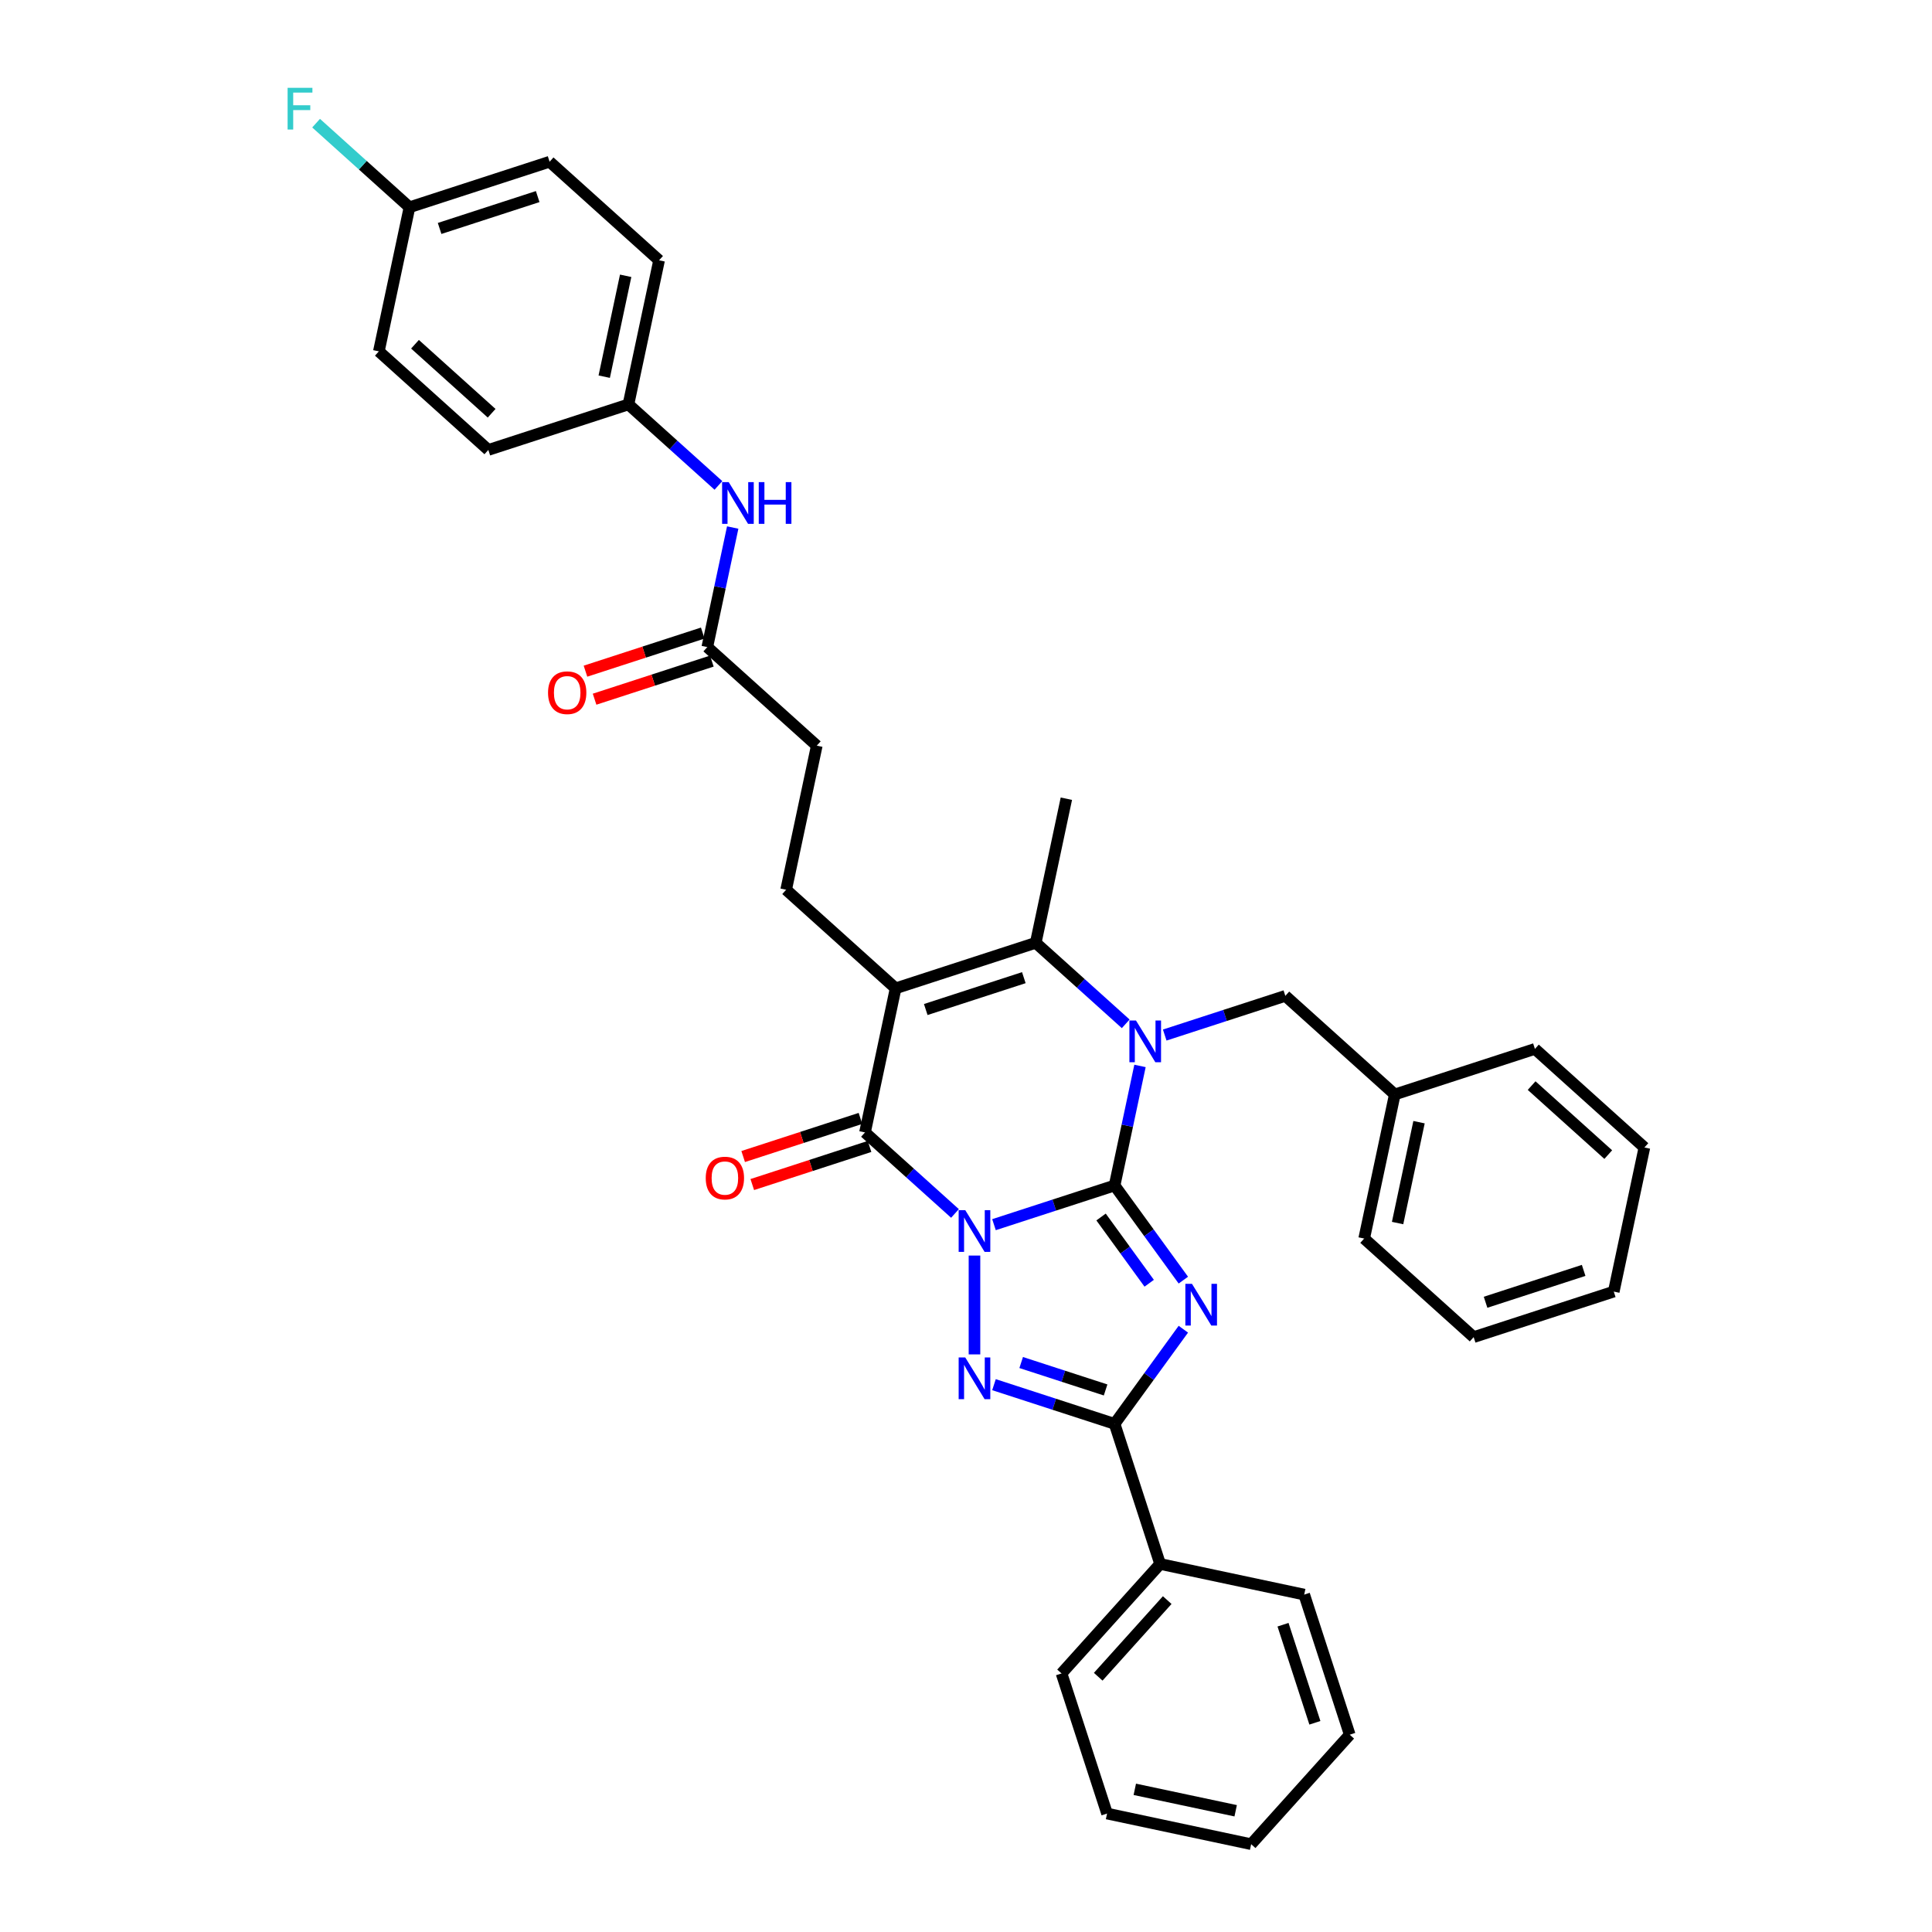 <?xml version='1.0' encoding='iso-8859-1'?>
<svg version='1.1' baseProfile='full'
              xmlns='http://www.w3.org/2000/svg'
                      xmlns:rdkit='http://www.rdkit.org/xml'
                      xmlns:xlink='http://www.w3.org/1999/xlink'
                  xml:space='preserve'
width='1000px' height='1000px' viewBox='0 0 1000 1000'>
<!-- END OF HEADER -->
<rect style='opacity:1.0;fill:#FFFFFF;stroke:none' width='1000' height='1000' x='0' y='0'> </rect>
<path class='bond-0' d='M 514.484,633.889 L 545.697,623.747' style='fill:none;fill-rule:evenodd;stroke:#0000FF;stroke-width:6px;stroke-linecap:butt;stroke-linejoin:miter;stroke-opacity:1' />
<path class='bond-0' d='M 545.697,623.747 L 576.909,613.606' style='fill:none;fill-rule:evenodd;stroke:#000000;stroke-width:6px;stroke-linecap:butt;stroke-linejoin:miter;stroke-opacity:1' />
<path class='bond-3' d='M 504.389,649.873 L 504.389,701.035' style='fill:none;fill-rule:evenodd;stroke:#0000FF;stroke-width:6px;stroke-linecap:butt;stroke-linejoin:miter;stroke-opacity:1' />
<path class='bond-5' d='M 494.293,628.079 L 471.007,607.113' style='fill:none;fill-rule:evenodd;stroke:#0000FF;stroke-width:6px;stroke-linecap:butt;stroke-linejoin:miter;stroke-opacity:1' />
<path class='bond-5' d='M 471.007,607.113 L 447.722,586.146' style='fill:none;fill-rule:evenodd;stroke:#000000;stroke-width:6px;stroke-linecap:butt;stroke-linejoin:miter;stroke-opacity:1' />
<path class='bond-1' d='M 576.909,613.606 L 594.704,638.099' style='fill:none;fill-rule:evenodd;stroke:#000000;stroke-width:6px;stroke-linecap:butt;stroke-linejoin:miter;stroke-opacity:1' />
<path class='bond-1' d='M 594.704,638.099 L 612.499,662.592' style='fill:none;fill-rule:evenodd;stroke:#0000FF;stroke-width:6px;stroke-linecap:butt;stroke-linejoin:miter;stroke-opacity:1' />
<path class='bond-1' d='M 569.91,629.918 L 582.366,647.063' style='fill:none;fill-rule:evenodd;stroke:#000000;stroke-width:6px;stroke-linecap:butt;stroke-linejoin:miter;stroke-opacity:1' />
<path class='bond-1' d='M 582.366,647.063 L 594.823,664.208' style='fill:none;fill-rule:evenodd;stroke:#0000FF;stroke-width:6px;stroke-linecap:butt;stroke-linejoin:miter;stroke-opacity:1' />
<path class='bond-2' d='M 576.909,613.606 L 583.486,582.665' style='fill:none;fill-rule:evenodd;stroke:#000000;stroke-width:6px;stroke-linecap:butt;stroke-linejoin:miter;stroke-opacity:1' />
<path class='bond-2' d='M 583.486,582.665 L 590.062,551.724' style='fill:none;fill-rule:evenodd;stroke:#0000FF;stroke-width:6px;stroke-linecap:butt;stroke-linejoin:miter;stroke-opacity:1' />
<path class='bond-35' d='M 612.499,687.999 L 594.704,712.492' style='fill:none;fill-rule:evenodd;stroke:#0000FF;stroke-width:6px;stroke-linecap:butt;stroke-linejoin:miter;stroke-opacity:1' />
<path class='bond-35' d='M 594.704,712.492 L 576.909,736.985' style='fill:none;fill-rule:evenodd;stroke:#000000;stroke-width:6px;stroke-linecap:butt;stroke-linejoin:miter;stroke-opacity:1' />
<path class='bond-9' d='M 602.858,535.74 L 634.071,525.598' style='fill:none;fill-rule:evenodd;stroke:#0000FF;stroke-width:6px;stroke-linecap:butt;stroke-linejoin:miter;stroke-opacity:1' />
<path class='bond-9' d='M 634.071,525.598 L 665.283,515.457' style='fill:none;fill-rule:evenodd;stroke:#000000;stroke-width:6px;stroke-linecap:butt;stroke-linejoin:miter;stroke-opacity:1' />
<path class='bond-36' d='M 582.667,529.93 L 559.381,508.963' style='fill:none;fill-rule:evenodd;stroke:#0000FF;stroke-width:6px;stroke-linecap:butt;stroke-linejoin:miter;stroke-opacity:1' />
<path class='bond-36' d='M 559.381,508.963 L 536.096,487.997' style='fill:none;fill-rule:evenodd;stroke:#000000;stroke-width:6px;stroke-linecap:butt;stroke-linejoin:miter;stroke-opacity:1' />
<path class='bond-6' d='M 514.484,716.702 L 545.697,726.843' style='fill:none;fill-rule:evenodd;stroke:#0000FF;stroke-width:6px;stroke-linecap:butt;stroke-linejoin:miter;stroke-opacity:1' />
<path class='bond-6' d='M 545.697,726.843 L 576.909,736.985' style='fill:none;fill-rule:evenodd;stroke:#000000;stroke-width:6px;stroke-linecap:butt;stroke-linejoin:miter;stroke-opacity:1' />
<path class='bond-6' d='M 528.561,705.24 L 550.409,712.339' style='fill:none;fill-rule:evenodd;stroke:#0000FF;stroke-width:6px;stroke-linecap:butt;stroke-linejoin:miter;stroke-opacity:1' />
<path class='bond-6' d='M 550.409,712.339 L 572.258,719.438' style='fill:none;fill-rule:evenodd;stroke:#000000;stroke-width:6px;stroke-linecap:butt;stroke-linejoin:miter;stroke-opacity:1' />
<path class='bond-4' d='M 463.576,511.56 L 447.722,586.146' style='fill:none;fill-rule:evenodd;stroke:#000000;stroke-width:6px;stroke-linecap:butt;stroke-linejoin:miter;stroke-opacity:1' />
<path class='bond-7' d='M 463.576,511.56 L 536.096,487.997' style='fill:none;fill-rule:evenodd;stroke:#000000;stroke-width:6px;stroke-linecap:butt;stroke-linejoin:miter;stroke-opacity:1' />
<path class='bond-7' d='M 479.167,522.53 L 529.931,506.036' style='fill:none;fill-rule:evenodd;stroke:#000000;stroke-width:6px;stroke-linecap:butt;stroke-linejoin:miter;stroke-opacity:1' />
<path class='bond-8' d='M 463.576,511.56 L 406.909,460.538' style='fill:none;fill-rule:evenodd;stroke:#000000;stroke-width:6px;stroke-linecap:butt;stroke-linejoin:miter;stroke-opacity:1' />
<path class='bond-11' d='M 445.366,578.894 L 415.015,588.756' style='fill:none;fill-rule:evenodd;stroke:#000000;stroke-width:6px;stroke-linecap:butt;stroke-linejoin:miter;stroke-opacity:1' />
<path class='bond-11' d='M 415.015,588.756 L 384.665,598.617' style='fill:none;fill-rule:evenodd;stroke:#FF0000;stroke-width:6px;stroke-linecap:butt;stroke-linejoin:miter;stroke-opacity:1' />
<path class='bond-11' d='M 450.078,593.398 L 419.728,603.26' style='fill:none;fill-rule:evenodd;stroke:#000000;stroke-width:6px;stroke-linecap:butt;stroke-linejoin:miter;stroke-opacity:1' />
<path class='bond-11' d='M 419.728,603.26 L 389.377,613.121' style='fill:none;fill-rule:evenodd;stroke:#FF0000;stroke-width:6px;stroke-linecap:butt;stroke-linejoin:miter;stroke-opacity:1' />
<path class='bond-13' d='M 576.909,736.985 L 600.472,809.505' style='fill:none;fill-rule:evenodd;stroke:#000000;stroke-width:6px;stroke-linecap:butt;stroke-linejoin:miter;stroke-opacity:1' />
<path class='bond-17' d='M 536.096,487.997 L 551.95,413.411' style='fill:none;fill-rule:evenodd;stroke:#000000;stroke-width:6px;stroke-linecap:butt;stroke-linejoin:miter;stroke-opacity:1' />
<path class='bond-15' d='M 406.909,460.538 L 422.763,385.952' style='fill:none;fill-rule:evenodd;stroke:#000000;stroke-width:6px;stroke-linecap:butt;stroke-linejoin:miter;stroke-opacity:1' />
<path class='bond-19' d='M 665.283,515.457 L 721.949,566.479' style='fill:none;fill-rule:evenodd;stroke:#000000;stroke-width:6px;stroke-linecap:butt;stroke-linejoin:miter;stroke-opacity:1' />
<path class='bond-10' d='M 366.097,334.929 L 422.763,385.952' style='fill:none;fill-rule:evenodd;stroke:#000000;stroke-width:6px;stroke-linecap:butt;stroke-linejoin:miter;stroke-opacity:1' />
<path class='bond-12' d='M 366.097,334.929 L 372.673,303.988' style='fill:none;fill-rule:evenodd;stroke:#000000;stroke-width:6px;stroke-linecap:butt;stroke-linejoin:miter;stroke-opacity:1' />
<path class='bond-12' d='M 372.673,303.988 L 379.25,273.047' style='fill:none;fill-rule:evenodd;stroke:#0000FF;stroke-width:6px;stroke-linecap:butt;stroke-linejoin:miter;stroke-opacity:1' />
<path class='bond-14' d='M 363.74,327.677 L 333.39,337.538' style='fill:none;fill-rule:evenodd;stroke:#000000;stroke-width:6px;stroke-linecap:butt;stroke-linejoin:miter;stroke-opacity:1' />
<path class='bond-14' d='M 333.39,337.538 L 303.039,347.4' style='fill:none;fill-rule:evenodd;stroke:#FF0000;stroke-width:6px;stroke-linecap:butt;stroke-linejoin:miter;stroke-opacity:1' />
<path class='bond-14' d='M 368.453,342.181 L 338.102,352.042' style='fill:none;fill-rule:evenodd;stroke:#000000;stroke-width:6px;stroke-linecap:butt;stroke-linejoin:miter;stroke-opacity:1' />
<path class='bond-14' d='M 338.102,352.042 L 307.752,361.904' style='fill:none;fill-rule:evenodd;stroke:#FF0000;stroke-width:6px;stroke-linecap:butt;stroke-linejoin:miter;stroke-opacity:1' />
<path class='bond-16' d='M 371.855,251.253 L 348.569,230.286' style='fill:none;fill-rule:evenodd;stroke:#0000FF;stroke-width:6px;stroke-linecap:butt;stroke-linejoin:miter;stroke-opacity:1' />
<path class='bond-16' d='M 348.569,230.286 L 325.284,209.32' style='fill:none;fill-rule:evenodd;stroke:#000000;stroke-width:6px;stroke-linecap:butt;stroke-linejoin:miter;stroke-opacity:1' />
<path class='bond-25' d='M 600.472,809.505 L 549.449,866.171' style='fill:none;fill-rule:evenodd;stroke:#000000;stroke-width:6px;stroke-linecap:butt;stroke-linejoin:miter;stroke-opacity:1' />
<path class='bond-25' d='M 604.152,828.209 L 568.436,867.876' style='fill:none;fill-rule:evenodd;stroke:#000000;stroke-width:6px;stroke-linecap:butt;stroke-linejoin:miter;stroke-opacity:1' />
<path class='bond-26' d='M 600.472,809.505 L 675.058,825.359' style='fill:none;fill-rule:evenodd;stroke:#000000;stroke-width:6px;stroke-linecap:butt;stroke-linejoin:miter;stroke-opacity:1' />
<path class='bond-21' d='M 325.284,209.32 L 252.764,232.883' style='fill:none;fill-rule:evenodd;stroke:#000000;stroke-width:6px;stroke-linecap:butt;stroke-linejoin:miter;stroke-opacity:1' />
<path class='bond-22' d='M 325.284,209.32 L 341.138,134.734' style='fill:none;fill-rule:evenodd;stroke:#000000;stroke-width:6px;stroke-linecap:butt;stroke-linejoin:miter;stroke-opacity:1' />
<path class='bond-22' d='M 312.745,194.961 L 323.842,142.751' style='fill:none;fill-rule:evenodd;stroke:#000000;stroke-width:6px;stroke-linecap:butt;stroke-linejoin:miter;stroke-opacity:1' />
<path class='bond-18' d='M 211.951,107.275 L 284.471,83.711' style='fill:none;fill-rule:evenodd;stroke:#000000;stroke-width:6px;stroke-linecap:butt;stroke-linejoin:miter;stroke-opacity:1' />
<path class='bond-18' d='M 227.542,118.244 L 278.306,101.75' style='fill:none;fill-rule:evenodd;stroke:#000000;stroke-width:6px;stroke-linecap:butt;stroke-linejoin:miter;stroke-opacity:1' />
<path class='bond-20' d='M 211.951,107.275 L 187.781,85.512' style='fill:none;fill-rule:evenodd;stroke:#000000;stroke-width:6px;stroke-linecap:butt;stroke-linejoin:miter;stroke-opacity:1' />
<path class='bond-20' d='M 187.781,85.512 L 163.611,63.749' style='fill:none;fill-rule:evenodd;stroke:#33CCCC;stroke-width:6px;stroke-linecap:butt;stroke-linejoin:miter;stroke-opacity:1' />
<path class='bond-39' d='M 211.951,107.275 L 196.097,181.861' style='fill:none;fill-rule:evenodd;stroke:#000000;stroke-width:6px;stroke-linecap:butt;stroke-linejoin:miter;stroke-opacity:1' />
<path class='bond-27' d='M 721.949,566.479 L 706.096,641.065' style='fill:none;fill-rule:evenodd;stroke:#000000;stroke-width:6px;stroke-linecap:butt;stroke-linejoin:miter;stroke-opacity:1' />
<path class='bond-27' d='M 734.489,580.838 L 723.391,633.048' style='fill:none;fill-rule:evenodd;stroke:#000000;stroke-width:6px;stroke-linecap:butt;stroke-linejoin:miter;stroke-opacity:1' />
<path class='bond-28' d='M 721.949,566.479 L 794.47,542.916' style='fill:none;fill-rule:evenodd;stroke:#000000;stroke-width:6px;stroke-linecap:butt;stroke-linejoin:miter;stroke-opacity:1' />
<path class='bond-23' d='M 252.764,232.883 L 196.097,181.861' style='fill:none;fill-rule:evenodd;stroke:#000000;stroke-width:6px;stroke-linecap:butt;stroke-linejoin:miter;stroke-opacity:1' />
<path class='bond-23' d='M 254.468,213.897 L 214.802,178.181' style='fill:none;fill-rule:evenodd;stroke:#000000;stroke-width:6px;stroke-linecap:butt;stroke-linejoin:miter;stroke-opacity:1' />
<path class='bond-24' d='M 341.138,134.734 L 284.471,83.711' style='fill:none;fill-rule:evenodd;stroke:#000000;stroke-width:6px;stroke-linecap:butt;stroke-linejoin:miter;stroke-opacity:1' />
<path class='bond-29' d='M 549.449,866.171 L 573.013,938.692' style='fill:none;fill-rule:evenodd;stroke:#000000;stroke-width:6px;stroke-linecap:butt;stroke-linejoin:miter;stroke-opacity:1' />
<path class='bond-30' d='M 675.058,825.359 L 698.621,897.879' style='fill:none;fill-rule:evenodd;stroke:#000000;stroke-width:6px;stroke-linecap:butt;stroke-linejoin:miter;stroke-opacity:1' />
<path class='bond-30' d='M 664.089,840.949 L 680.583,891.714' style='fill:none;fill-rule:evenodd;stroke:#000000;stroke-width:6px;stroke-linecap:butt;stroke-linejoin:miter;stroke-opacity:1' />
<path class='bond-31' d='M 706.096,641.065 L 762.762,692.088' style='fill:none;fill-rule:evenodd;stroke:#000000;stroke-width:6px;stroke-linecap:butt;stroke-linejoin:miter;stroke-opacity:1' />
<path class='bond-32' d='M 794.47,542.916 L 851.136,593.939' style='fill:none;fill-rule:evenodd;stroke:#000000;stroke-width:6px;stroke-linecap:butt;stroke-linejoin:miter;stroke-opacity:1' />
<path class='bond-32' d='M 792.765,561.903 L 832.432,597.619' style='fill:none;fill-rule:evenodd;stroke:#000000;stroke-width:6px;stroke-linecap:butt;stroke-linejoin:miter;stroke-opacity:1' />
<path class='bond-37' d='M 573.013,938.692 L 647.599,954.545' style='fill:none;fill-rule:evenodd;stroke:#000000;stroke-width:6px;stroke-linecap:butt;stroke-linejoin:miter;stroke-opacity:1' />
<path class='bond-37' d='M 587.371,926.153 L 639.581,937.25' style='fill:none;fill-rule:evenodd;stroke:#000000;stroke-width:6px;stroke-linecap:butt;stroke-linejoin:miter;stroke-opacity:1' />
<path class='bond-34' d='M 698.621,897.879 L 647.599,954.545' style='fill:none;fill-rule:evenodd;stroke:#000000;stroke-width:6px;stroke-linecap:butt;stroke-linejoin:miter;stroke-opacity:1' />
<path class='bond-38' d='M 762.762,692.088 L 835.282,668.525' style='fill:none;fill-rule:evenodd;stroke:#000000;stroke-width:6px;stroke-linecap:butt;stroke-linejoin:miter;stroke-opacity:1' />
<path class='bond-38' d='M 768.928,674.05 L 819.692,657.555' style='fill:none;fill-rule:evenodd;stroke:#000000;stroke-width:6px;stroke-linecap:butt;stroke-linejoin:miter;stroke-opacity:1' />
<path class='bond-33' d='M 851.136,593.939 L 835.282,668.525' style='fill:none;fill-rule:evenodd;stroke:#000000;stroke-width:6px;stroke-linecap:butt;stroke-linejoin:miter;stroke-opacity:1' />
<path  class='atom-0' d='M 499.615 626.372
L 506.691 637.81
Q 507.393 638.938, 508.521 640.982
Q 509.65 643.025, 509.711 643.147
L 509.711 626.372
L 512.578 626.372
L 512.578 647.966
L 509.62 647.966
L 502.025 635.461
Q 501.14 633.997, 500.195 632.319
Q 499.28 630.642, 499.005 630.123
L 499.005 647.966
L 496.199 647.966
L 496.199 626.372
L 499.615 626.372
' fill='#0000FF'/>
<path  class='atom-2' d='M 616.955 664.498
L 624.032 675.936
Q 624.733 677.064, 625.862 679.108
Q 626.99 681.151, 627.051 681.273
L 627.051 664.498
L 629.918 664.498
L 629.918 686.093
L 626.96 686.093
L 619.365 673.587
Q 618.48 672.123, 617.535 670.446
Q 616.62 668.768, 616.345 668.25
L 616.345 686.093
L 613.539 686.093
L 613.539 664.498
L 616.955 664.498
' fill='#0000FF'/>
<path  class='atom-3' d='M 587.989 528.223
L 595.065 539.66
Q 595.767 540.789, 596.895 542.832
Q 598.024 544.876, 598.085 544.998
L 598.085 528.223
L 600.952 528.223
L 600.952 549.817
L 597.994 549.817
L 590.399 537.312
Q 589.514 535.848, 588.569 534.17
Q 587.654 532.493, 587.379 531.974
L 587.379 549.817
L 584.573 549.817
L 584.573 528.223
L 587.989 528.223
' fill='#0000FF'/>
<path  class='atom-4' d='M 499.615 702.624
L 506.691 714.062
Q 507.393 715.191, 508.521 717.234
Q 509.65 719.278, 509.711 719.4
L 509.711 702.624
L 512.578 702.624
L 512.578 724.219
L 509.62 724.219
L 502.025 711.713
Q 501.14 710.249, 500.195 708.572
Q 499.28 706.894, 499.005 706.376
L 499.005 724.219
L 496.199 724.219
L 496.199 702.624
L 499.615 702.624
' fill='#0000FF'/>
<path  class='atom-12' d='M 365.289 609.771
Q 365.289 604.585, 367.851 601.688
Q 370.413 598.79, 375.202 598.79
Q 379.991 598.79, 382.553 601.688
Q 385.115 604.585, 385.115 609.771
Q 385.115 615.017, 382.522 618.006
Q 379.93 620.964, 375.202 620.964
Q 370.444 620.964, 367.851 618.006
Q 365.289 615.047, 365.289 609.771
M 375.202 618.524
Q 378.496 618.524, 380.265 616.328
Q 382.065 614.102, 382.065 609.771
Q 382.065 605.531, 380.265 603.396
Q 378.496 601.23, 375.202 601.23
Q 371.908 601.23, 370.108 603.365
Q 368.339 605.501, 368.339 609.771
Q 368.339 614.132, 370.108 616.328
Q 371.908 618.524, 375.202 618.524
' fill='#FF0000'/>
<path  class='atom-13' d='M 377.177 249.546
L 384.253 260.983
Q 384.955 262.112, 386.083 264.155
Q 387.212 266.199, 387.273 266.321
L 387.273 249.546
L 390.14 249.546
L 390.14 271.14
L 387.181 271.14
L 379.587 258.635
Q 378.702 257.171, 377.756 255.493
Q 376.841 253.816, 376.567 253.297
L 376.567 271.14
L 373.761 271.14
L 373.761 249.546
L 377.177 249.546
' fill='#0000FF'/>
<path  class='atom-13' d='M 392.732 249.546
L 395.661 249.546
L 395.661 258.726
L 406.702 258.726
L 406.702 249.546
L 409.63 249.546
L 409.63 271.14
L 406.702 271.14
L 406.702 261.166
L 395.661 261.166
L 395.661 271.14
L 392.732 271.14
L 392.732 249.546
' fill='#0000FF'/>
<path  class='atom-15' d='M 283.664 358.553
Q 283.664 353.368, 286.226 350.47
Q 288.788 347.573, 293.576 347.573
Q 298.365 347.573, 300.927 350.47
Q 303.489 353.368, 303.489 358.553
Q 303.489 363.799, 300.897 366.788
Q 298.304 369.747, 293.576 369.747
Q 288.818 369.747, 286.226 366.788
Q 283.664 363.83, 283.664 358.553
M 293.576 367.307
Q 296.87 367.307, 298.639 365.111
Q 300.439 362.884, 300.439 358.553
Q 300.439 354.314, 298.639 352.178
Q 296.87 350.013, 293.576 350.013
Q 290.282 350.013, 288.483 352.148
Q 286.714 354.283, 286.714 358.553
Q 286.714 362.915, 288.483 365.111
Q 290.282 367.307, 293.576 367.307
' fill='#FF0000'/>
<path  class='atom-21' d='M 148.864 45.455
L 161.705 45.455
L 161.705 47.925
L 151.761 47.925
L 151.761 54.483
L 160.607 54.483
L 160.607 56.984
L 151.761 56.984
L 151.761 67.049
L 148.864 67.049
L 148.864 45.455
' fill='#33CCCC'/>
</svg>
